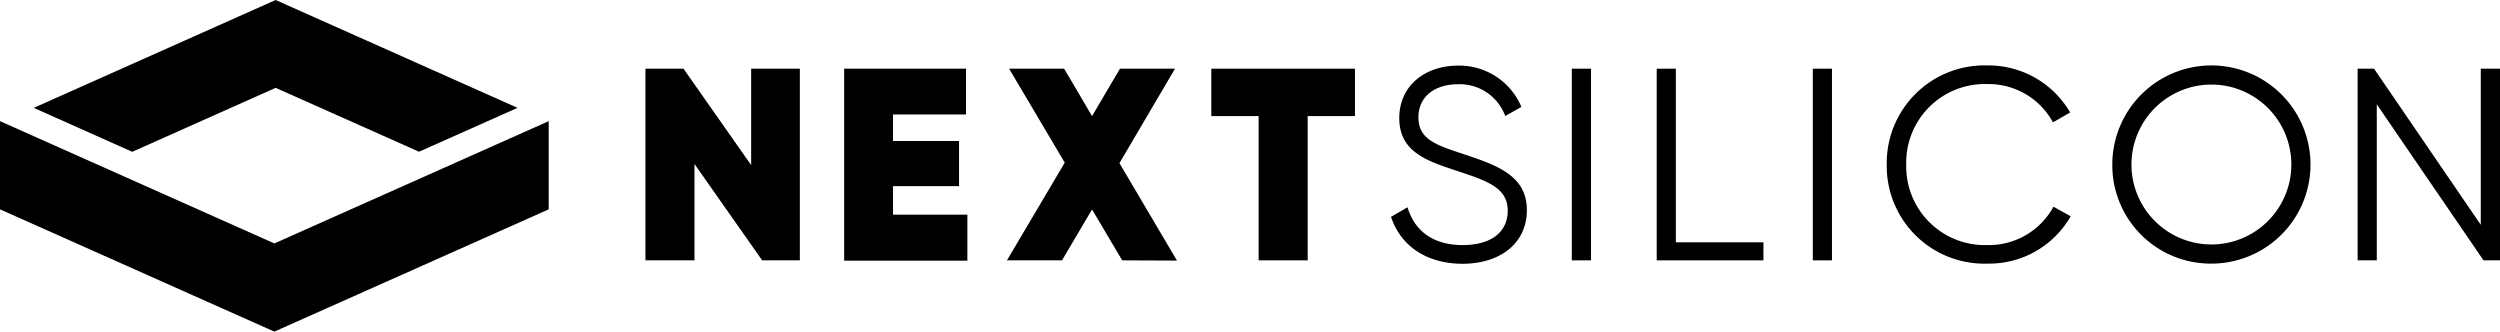<svg _ngcontent-serverApp-c98="" xmlns="http://www.w3.org/2000/svg" viewBox="0 0 291.15 38.62" aria-hidden="true" data-acsb-hidden="true" data-acsb-force-hidden="true"><g _ngcontent-serverApp-c98="" id="Layer_2" data-name="Layer 2"><g _ngcontent-serverApp-c98="" id="Layer_1-2" data-name="Layer 1"><g _ngcontent-serverApp-c98="" id="Artwork_124" data-name="Artwork 124"><path _ngcontent-serverApp-c98="" d="M93.15,8V30.32H88.76L80.88,19.1V30.32H75.17V8H79.6l7.88,11.23V8Z" class="fill-color"></path><path _ngcontent-serverApp-c98="" d="M112.66,25v5.36H98.31V8H112.5v5.33H104v3.09h7.69v5.26H104V25Z" class="fill-color"></path><path _ngcontent-serverApp-c98="" d="M130.69,30.32l-3.51-5.93-3.5,5.93h-6.41L124,18.94,117.52,8h6.41l3.25,5.52L130.43,8h6.41l-6.47,11,6.7,11.35Z" class="fill-color"></path><path _ngcontent-serverApp-c98="" d="M157.8,13.52h-5.51v16.8h-5.71V13.52h-5.51V8H157.8Z" class="fill-color"></path><path _ngcontent-serverApp-c98="" d="M162,25.25l1.92-1.11c.79,2.67,2.9,4.4,6.4,4.4s5.27-1.63,5.27-4c0-2.58-2.21-3.41-5.49-4.5-3.63-1.21-7.14-2.17-7.14-6.28,0-3.92,3.16-6.12,6.85-6.12a7.85,7.85,0,0,1,7.37,4.81l-1.88,1.06a5.65,5.65,0,0,0-5.49-3.7c-2.67,0-4.62,1.4-4.62,3.86s1.91,3.18,4.94,4.17c4,1.34,7.69,2.49,7.69,6.63,0,3.83-3.06,6.25-7.53,6.25C166.13,30.7,163.1,28.63,162,25.25Z" class="fill-color"></path><path _ngcontent-serverApp-c98="" d="M185.29,8V30.32h-2.24V8Z" class="fill-color"></path><path _ngcontent-serverApp-c98="" d="M205.37,28.22v2.1H192.94V8h2.23V28.22Z" class="fill-color"></path><path _ngcontent-serverApp-c98="" d="M213.35,8V30.32h-2.23V8Z" class="fill-color"></path><path _ngcontent-serverApp-c98="" d="M219.73,19.16a11.38,11.38,0,0,1,11.7-11.54,11,11,0,0,1,9.66,5.48l-2,1.15a8.55,8.55,0,0,0-7.68-4.46A9.15,9.15,0,0,0,222,19.16a9.16,9.16,0,0,0,9.47,9.38,8.56,8.56,0,0,0,7.68-4.47l2,1.12a10.94,10.94,0,0,1-9.66,5.51A11.37,11.37,0,0,1,219.73,19.16Z" class="fill-color"></path><path _ngcontent-serverApp-c98="" d="M246,19.16A11.54,11.54,0,1,1,257.58,30.7,11.46,11.46,0,0,1,246,19.16Zm20.85,0a9.31,9.31,0,1,0-18.62,0,9.31,9.31,0,1,0,18.62,0Z" class="fill-color"></path><path _ngcontent-serverApp-c98="" d="M291.15,8V30.32h-1.92L276.8,12.15V30.32h-2.23V8h1.91l12.43,18.18V8Z" class="fill-color"></path><polygon _ngcontent-serverApp-c98="" points="15.4 17.68 3.93 12.56 32.1 0 60.27 12.56 48.8 17.67 32.1 10.23 15.4 17.68" class="fill-color"></polygon><polygon _ngcontent-serverApp-c98="" points="63.9 14.11 63.9 24.38 31.95 38.62 0 24.38 0 14.11 31.95 28.35 63.9 14.11" class="fill-color"></polygon></g></g></g></svg>